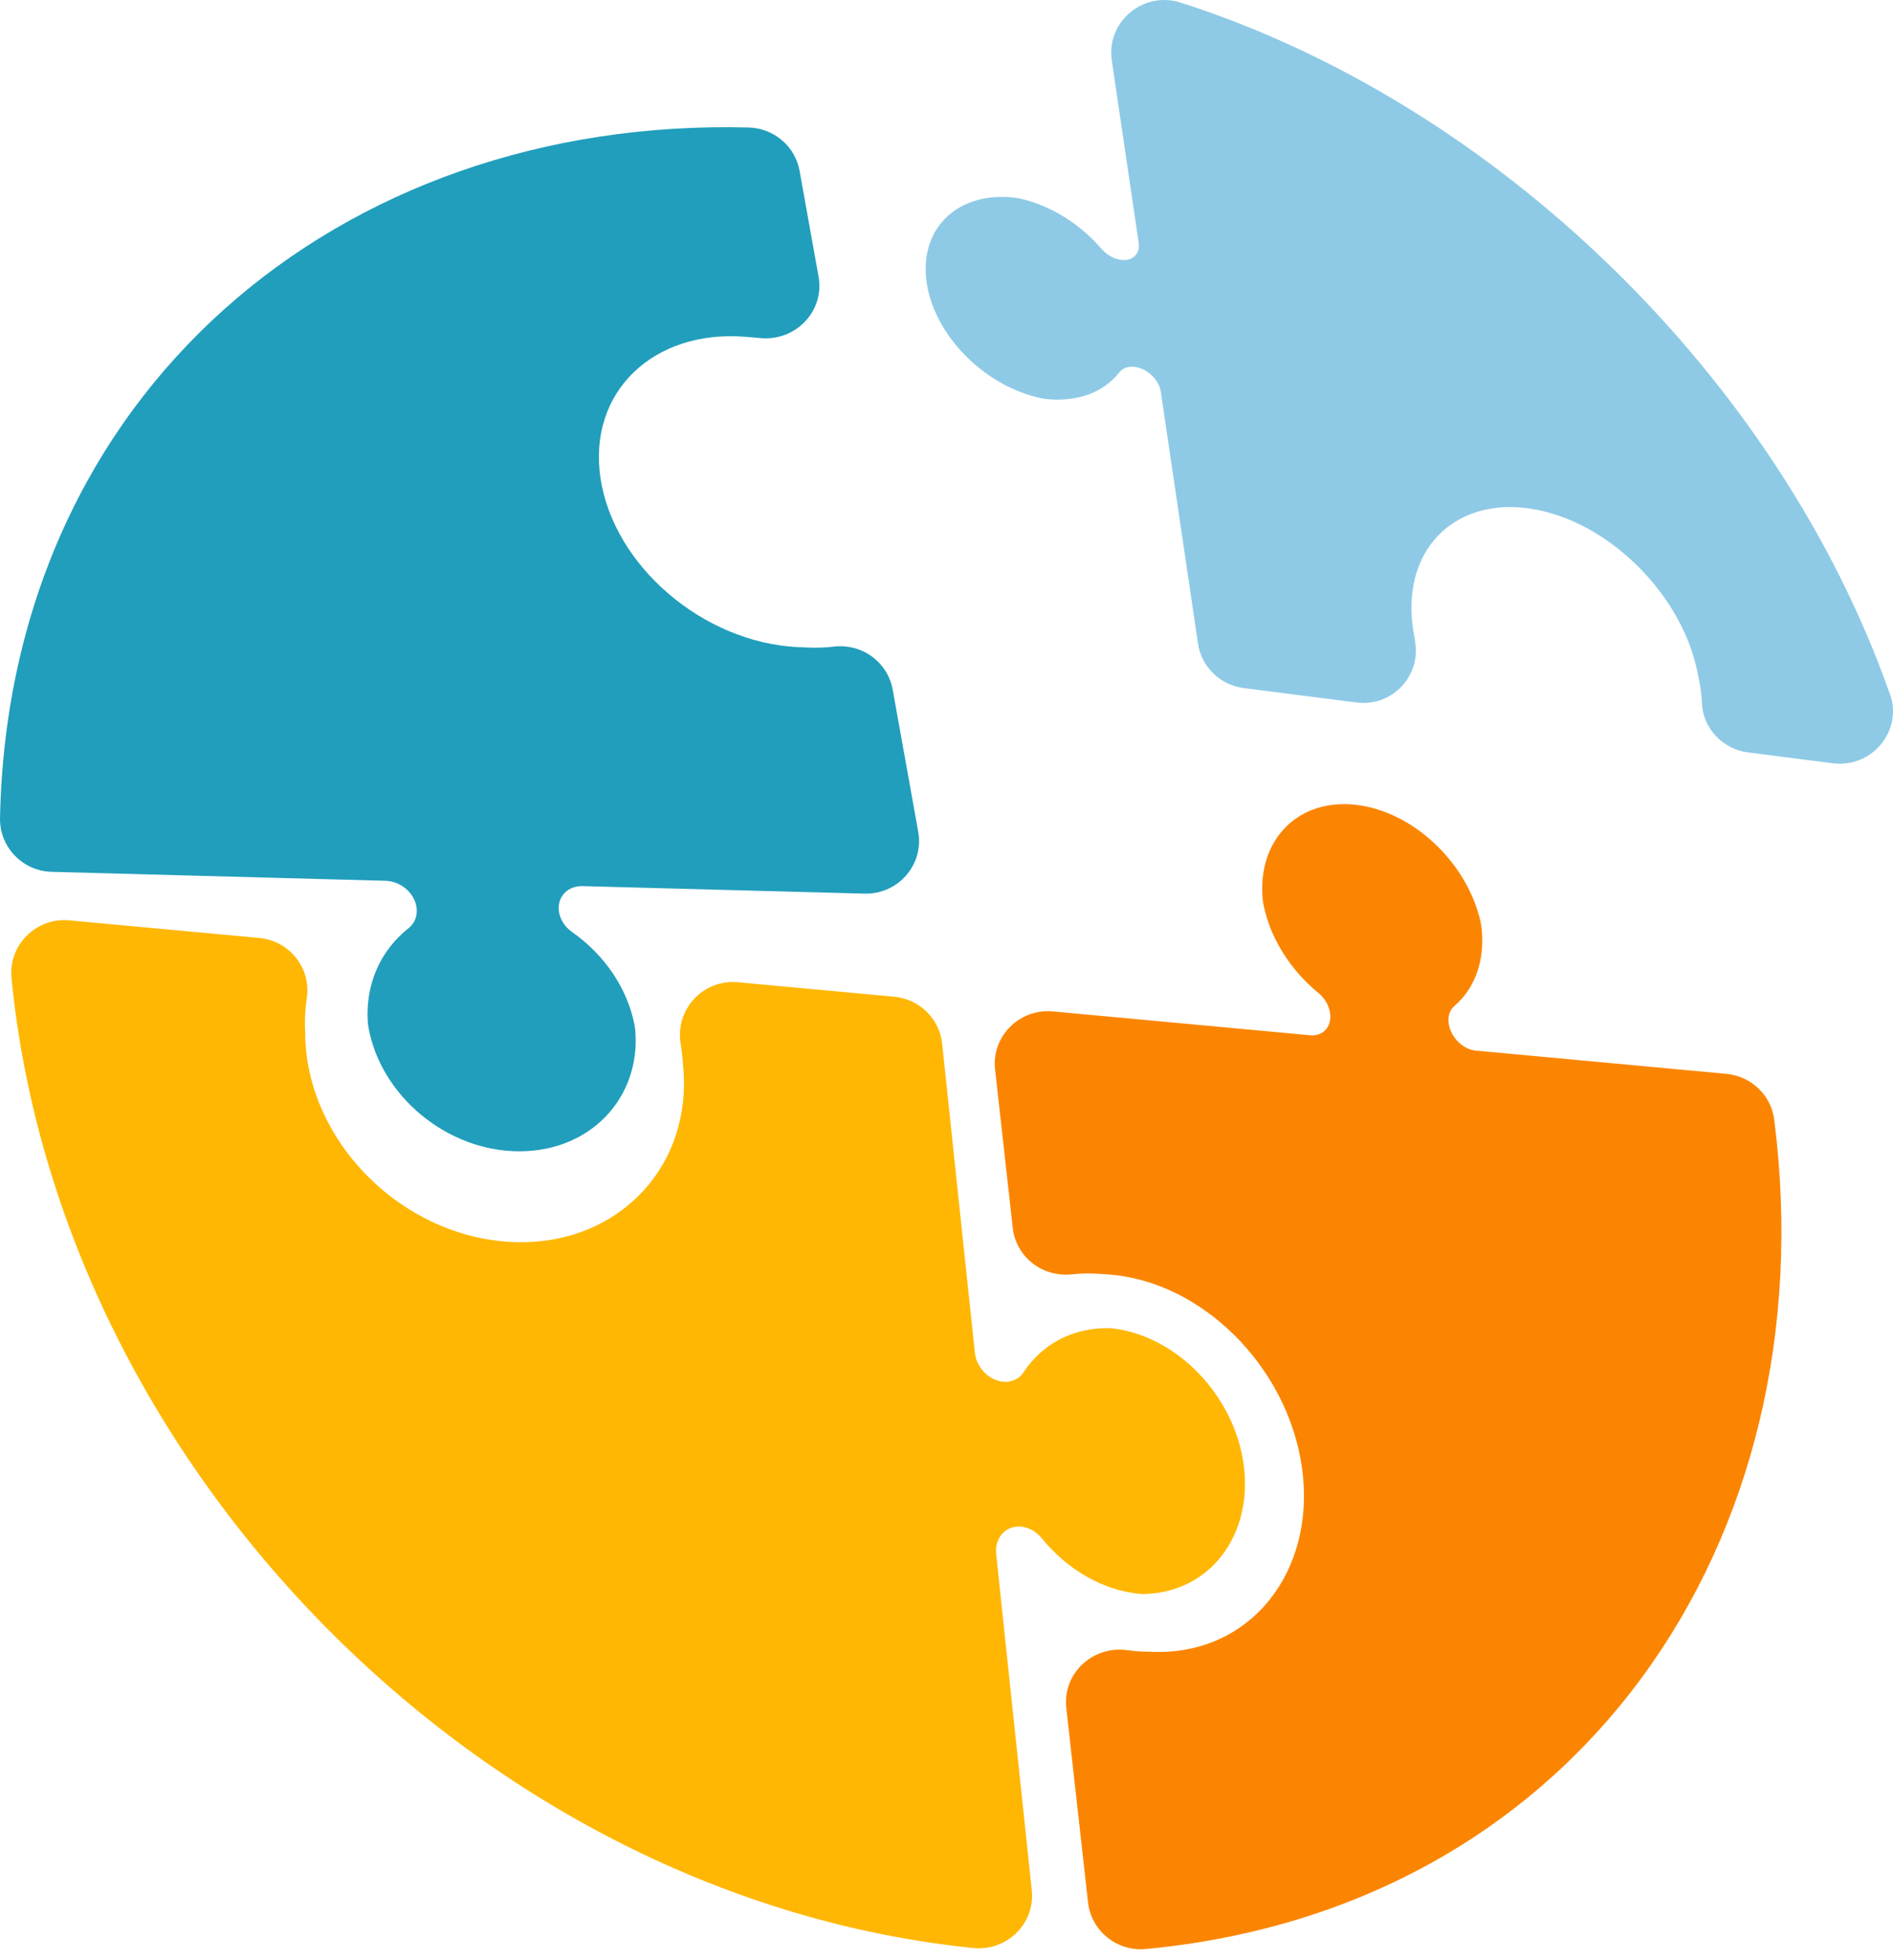 <svg width="112" height="116" viewBox="0 0 112 116" fill="none" xmlns="http://www.w3.org/2000/svg">
<path d="M102.15 63.549L87.306 62.171C86.733 62.117 86.156 61.68 85.871 61.084C85.587 60.487 85.659 59.866 86.049 59.534C87.306 58.455 87.875 56.763 87.65 54.852C87.637 54.755 87.62 54.654 87.599 54.558C86.822 51.068 83.621 48.023 80.241 47.629C76.823 47.23 74.394 49.674 74.704 53.184C74.713 53.285 74.73 53.39 74.746 53.491C75.133 55.461 76.301 57.363 77.995 58.753C78.513 59.177 78.793 59.845 78.687 60.408C78.581 60.975 78.114 61.319 77.519 61.264L62.297 59.853C60.31 59.669 58.654 61.336 58.875 63.293L59.92 72.666C60.111 74.388 61.682 75.602 63.423 75.412C63.949 75.354 64.493 75.345 65.04 75.383C65.108 75.387 65.176 75.396 65.24 75.4C65.338 75.4 65.435 75.408 65.537 75.417C71.087 75.79 76.19 80.863 77.031 86.852C77.889 92.975 74.004 97.926 68.254 97.754C68.153 97.754 68.051 97.745 67.945 97.741C67.877 97.741 67.809 97.741 67.737 97.741C67.388 97.733 67.036 97.699 66.688 97.653C64.641 97.368 62.862 99.039 63.087 101.071L64.374 112.578C64.561 114.266 66.085 115.497 67.792 115.337C93.34 112.931 108.145 91.215 104.974 66.262C104.791 64.813 103.611 63.683 102.142 63.549H102.15Z" fill="#FB8500"/>
<path d="M111.814 41.068C105.228 22.351 88.529 6.124 69.847 0.152C67.635 -0.553 65.444 1.295 65.779 3.571L67.371 14.372C67.448 14.888 67.168 15.292 66.675 15.376C66.178 15.455 65.579 15.199 65.176 14.733C63.877 13.221 62.132 12.15 60.336 11.747C60.238 11.726 60.136 11.709 60.034 11.697C56.765 11.31 54.425 13.414 54.807 16.577C55.194 19.781 58.221 22.859 61.618 23.569C61.72 23.59 61.822 23.607 61.928 23.615C63.741 23.8 65.291 23.229 66.225 22.036C66.509 21.671 67.074 21.599 67.626 21.855C68.178 22.112 68.598 22.645 68.679 23.178L70.879 38.082C71.082 39.464 72.191 40.543 73.592 40.72L80.262 41.572C82.359 41.841 84.088 40.006 83.722 37.948C83.722 37.935 83.718 37.919 83.714 37.906C83.706 37.847 83.697 37.792 83.689 37.734C83.671 37.65 83.655 37.562 83.642 37.477C82.81 32.678 85.939 29.41 90.537 30.099C95.064 30.779 99.462 35.067 100.426 39.749C100.443 39.834 100.46 39.917 100.473 39.997C100.486 40.056 100.498 40.111 100.511 40.165C100.613 40.652 100.672 41.135 100.694 41.606C100.757 43.109 101.925 44.335 103.432 44.529L108.442 45.167C110.757 45.461 112.591 43.248 111.822 41.068H111.814Z" fill="#8ECAE6"/>
<path d="M67.779 94.322C71.583 94.205 74.139 90.853 73.583 86.688C73.035 82.585 69.647 79.087 65.873 78.616C65.758 78.604 65.639 78.595 65.52 78.595C63.465 78.591 61.669 79.523 60.552 81.216C60.204 81.741 59.538 81.917 58.888 81.652C58.238 81.388 57.75 80.741 57.678 80.044L55.742 61.759C55.584 60.285 54.4 59.122 52.905 58.983L43.662 58.127C41.581 57.934 39.925 59.756 40.274 61.789C40.329 62.12 40.371 62.456 40.397 62.792C40.401 62.864 40.401 62.931 40.405 63.002C40.418 63.107 40.426 63.208 40.435 63.313C40.889 69.276 36.291 73.896 30.062 73.484C23.71 73.064 18.271 67.597 18.063 61.44C18.063 61.335 18.059 61.226 18.059 61.121C18.059 61.05 18.05 60.978 18.046 60.903C18.025 60.277 18.059 59.66 18.152 59.063C18.42 57.295 17.133 55.67 15.333 55.506L4.106 54.465C2.132 54.28 0.489 55.931 0.68 57.883C3.529 86.872 28.593 112.326 57.58 115.278C59.572 115.479 61.257 113.829 61.045 111.855L58.939 91.971C58.862 91.244 59.223 90.618 59.831 90.408C60.438 90.198 61.164 90.45 61.639 91.034C63.189 92.932 65.282 94.112 67.422 94.318C67.541 94.331 67.66 94.335 67.779 94.331V94.322Z" fill="#FFB703"/>
<path d="M3.062 51.593L22.806 52.123C23.515 52.144 24.19 52.576 24.496 53.21C24.801 53.844 24.67 54.537 24.164 54.936C22.5 56.251 21.63 58.237 21.757 60.434C21.761 60.543 21.774 60.652 21.795 60.761C22.5 64.83 26.427 68.127 30.72 68.131C34.953 68.139 37.921 64.939 37.586 60.971C37.577 60.866 37.56 60.761 37.543 60.656C37.119 58.506 35.794 56.524 33.849 55.155C33.251 54.735 32.949 54.042 33.089 53.429C33.23 52.816 33.782 52.421 34.465 52.438L51.143 52.883C53.135 52.937 54.676 51.169 54.328 49.225L52.816 40.809C52.523 39.184 51.003 38.071 49.347 38.264C48.808 38.327 48.252 38.344 47.683 38.315C47.615 38.315 47.551 38.306 47.483 38.302C47.386 38.302 47.288 38.298 47.19 38.294C41.581 38.012 36.299 33.473 35.527 28.282C34.771 23.201 38.656 19.501 44.082 19.929C44.176 19.938 44.273 19.946 44.367 19.954C44.43 19.954 44.494 19.959 44.558 19.967C44.681 19.976 44.804 19.988 44.927 20.001C47.037 20.24 48.8 18.438 48.43 16.368L47.309 10.115C47.05 8.662 45.793 7.587 44.299 7.545C20.063 6.915 0.514 23.268 0.001 48.406C-0.033 50.124 1.33 51.547 3.062 51.593Z" fill="#219EBC"/>
</svg>
